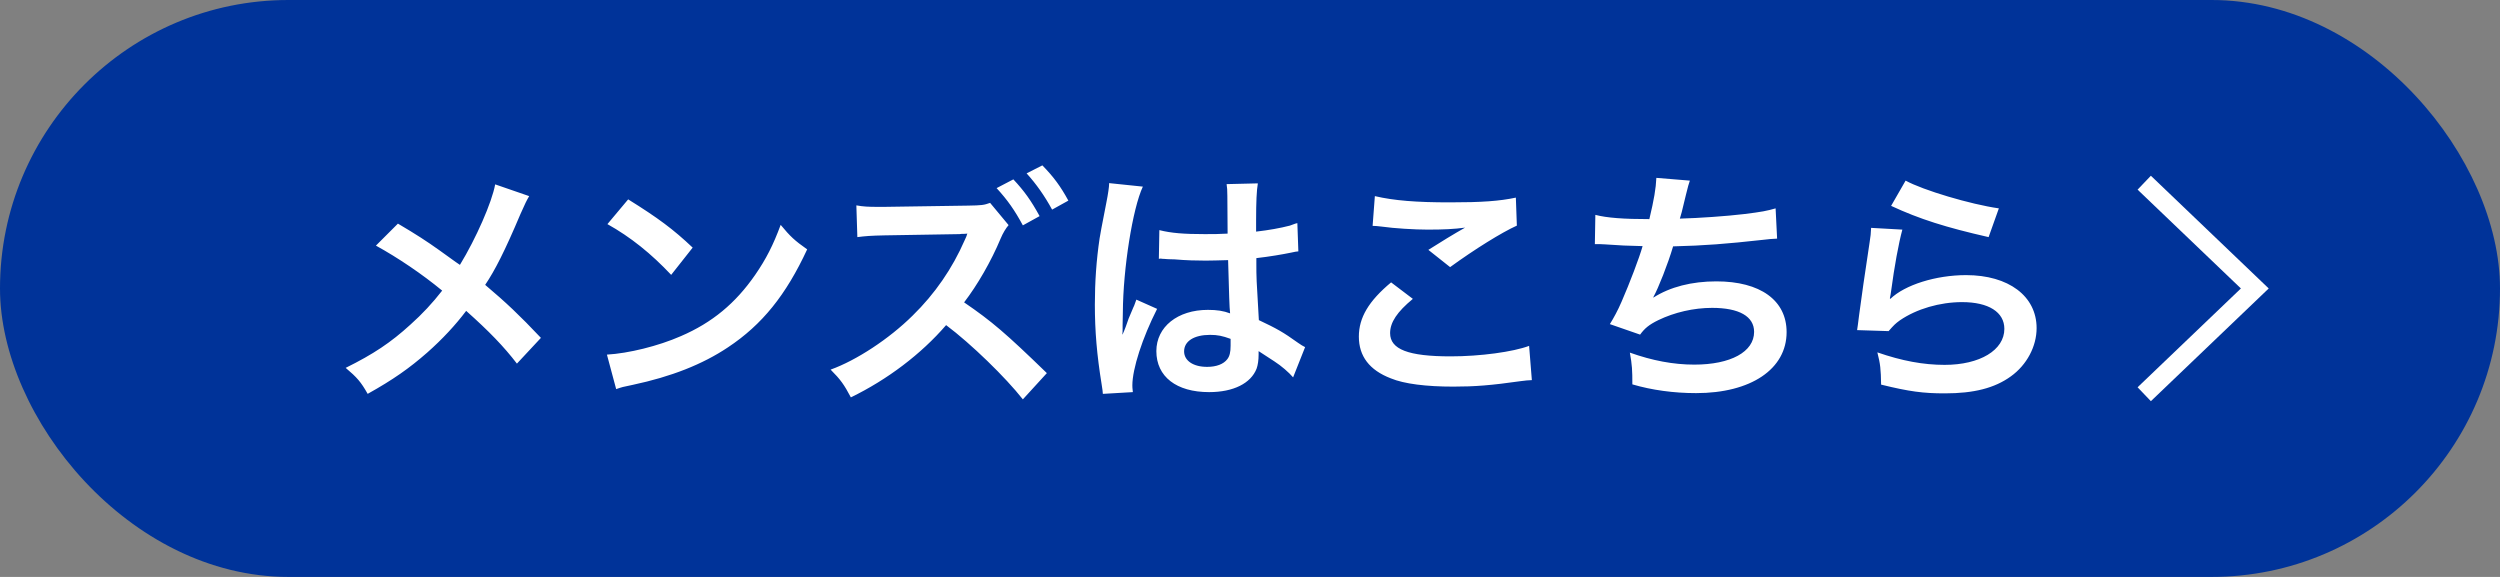 <svg width="260" height="60" viewBox="0 0 260 60" fill="none" xmlns="http://www.w3.org/2000/svg">
<rect x="0" y="0" width="260" height="60" fill="#808080" stroke="none"/>
<rect width="260" height="60" rx="30" fill="#003399"/>
<path d="M51.498 19.174L55.034 20.396C54.748 20.89 54.644 21.098 54.124 22.268C52.486 26.142 51.472 28.118 50.458 29.626C52.642 31.472 53.994 32.746 56.256 35.138L53.76 37.816C52.408 36.048 50.848 34.436 48.482 32.33C47.364 33.812 46.012 35.268 44.426 36.672C42.554 38.31 40.89 39.48 38.238 40.962C37.536 39.714 37.12 39.246 35.95 38.258C38.836 36.828 40.63 35.632 42.684 33.76C43.932 32.642 44.972 31.524 45.986 30.224C43.906 28.508 41.41 26.818 39.096 25.544L41.384 23.256C43.282 24.374 44.4 25.102 45.674 26.012C47.624 27.416 47.624 27.416 47.832 27.546C49.496 24.816 51.16 21.046 51.498 19.174ZM63.172 23.308L65.33 20.734C68.424 22.658 70.036 23.854 72.038 25.752L69.802 28.586C67.722 26.376 65.59 24.66 63.172 23.308ZM64.082 40.468L63.12 36.88C65.356 36.75 68.45 35.996 70.816 34.956C74.066 33.552 76.484 31.55 78.538 28.586C79.682 26.922 80.41 25.492 81.19 23.386C82.204 24.608 82.62 24.998 83.946 25.934C81.736 30.692 79.266 33.76 75.704 36.126C73.052 37.894 69.828 39.168 65.798 40.026C64.758 40.234 64.68 40.26 64.082 40.468ZM108.873 38.804L106.377 41.534C104.583 39.246 100.969 35.736 98.395 33.812C95.795 36.828 92.285 39.48 88.489 41.326C87.787 40 87.423 39.48 86.383 38.44C89.061 37.478 92.467 35.242 94.911 32.824C97.251 30.536 99.045 27.91 100.319 24.998L100.449 24.712L100.527 24.53C100.527 24.478 100.553 24.426 100.605 24.296C100.319 24.322 100.241 24.322 100.033 24.322L99.799 24.348L91.999 24.478C90.595 24.504 89.945 24.556 89.165 24.66L89.061 21.358C89.789 21.488 90.283 21.514 91.349 21.514C91.427 21.514 91.661 21.514 91.973 21.514L100.657 21.384C102.113 21.358 102.321 21.332 102.971 21.098L104.895 23.412C104.635 23.698 104.297 24.244 104.063 24.816C103.075 27.182 101.645 29.652 100.267 31.446C103.153 33.422 104.583 34.644 108.873 38.804ZM103.647 19.564L105.389 18.654C106.533 19.876 107.235 20.864 108.119 22.476L106.377 23.438C105.519 21.852 104.791 20.812 103.647 19.564ZM111.109 20.864L109.419 21.8C108.639 20.37 107.781 19.148 106.767 18.03L108.405 17.198C109.575 18.394 110.303 19.382 111.109 20.864ZM120.521 26.922L120.573 23.932C121.795 24.244 123.147 24.348 125.279 24.348C126.189 24.348 126.761 24.348 127.671 24.296C127.671 22.762 127.645 21.462 127.645 20.396C127.645 19.824 127.619 19.434 127.567 19.148L130.817 19.07C130.687 19.798 130.635 21.046 130.635 22.892C130.635 23.178 130.635 23.568 130.635 24.088C131.987 23.932 133.131 23.724 134.145 23.464C134.301 23.412 134.301 23.412 134.717 23.256L134.925 23.204L135.029 26.142C134.769 26.168 134.743 26.168 134.275 26.272C133.391 26.454 132.039 26.688 130.661 26.844C130.661 27.078 130.661 27.078 130.661 27.416C130.661 28.872 130.661 28.924 130.921 33.292C132.793 34.176 133.443 34.54 135.003 35.658C135.341 35.892 135.471 35.97 135.731 36.1L134.483 39.246C134.041 38.726 133.261 38.05 132.533 37.582C131.649 37.01 131.051 36.62 130.895 36.516C130.895 36.672 130.895 36.724 130.895 36.88C130.895 37.452 130.817 37.972 130.687 38.336C130.089 39.87 128.269 40.78 125.747 40.78C122.341 40.78 120.261 39.168 120.261 36.516C120.261 33.994 122.471 32.226 125.617 32.226C126.579 32.226 127.229 32.33 127.931 32.59C127.853 31.94 127.827 30.666 127.723 27.052C126.683 27.078 126.059 27.104 125.383 27.104C124.421 27.104 123.381 27.078 122.159 26.974C121.795 26.974 121.509 26.948 121.379 26.948C121.145 26.922 120.989 26.922 120.937 26.922C120.807 26.896 120.729 26.896 120.677 26.896C120.651 26.896 120.599 26.896 120.521 26.922ZM127.983 35.242C127.125 34.93 126.631 34.826 125.851 34.826C124.187 34.826 123.147 35.476 123.147 36.542C123.147 37.504 124.083 38.154 125.539 38.154C126.501 38.154 127.255 37.868 127.645 37.348C127.879 37.036 127.983 36.646 127.983 35.944C127.983 35.658 127.983 35.242 127.983 35.242ZM117.817 40.78L114.697 40.962C114.671 40.702 114.671 40.546 114.567 39.948C114.073 36.906 113.865 34.41 113.865 31.68C113.865 29.34 114.021 27.052 114.359 24.79C114.489 24.01 114.489 24.01 115.061 21.072C115.243 20.162 115.347 19.408 115.347 19.148C115.347 19.122 115.347 19.096 115.347 19.044L118.857 19.408C117.791 21.67 116.803 27.936 116.777 32.46C116.751 33.396 116.751 33.396 116.751 33.812C116.751 33.994 116.751 33.994 116.751 34.228C116.751 34.436 116.751 34.488 116.725 34.774H116.751C116.881 34.488 116.881 34.488 117.063 34.02C117.115 33.838 117.245 33.552 117.375 33.136C117.609 32.59 117.609 32.59 117.869 31.966C117.921 31.888 117.947 31.81 118.181 31.16L120.339 32.122C118.805 35.138 117.765 38.362 117.765 40.078C117.765 40.26 117.765 40.286 117.817 40.78ZM142.751 23.49L142.985 20.396C144.987 20.864 147.301 21.046 150.785 21.046C154.087 21.046 155.933 20.916 157.649 20.552L157.753 23.464C156.193 24.166 153.385 25.908 150.811 27.78L148.549 25.986C149.901 25.128 151.175 24.348 152.371 23.672C151.227 23.828 150.109 23.88 148.471 23.88C147.145 23.88 144.987 23.75 143.713 23.568C143.193 23.516 143.115 23.49 142.751 23.49ZM144.675 29.366L146.937 31.082C145.299 32.434 144.571 33.526 144.571 34.644C144.571 36.334 146.469 37.062 150.863 37.062C153.957 37.062 157.363 36.594 159.027 35.97L159.313 39.532C158.871 39.558 158.715 39.558 158.169 39.636C155.049 40.078 153.385 40.208 151.149 40.208C148.315 40.208 146.027 39.922 144.649 39.35C142.413 38.492 141.321 37.036 141.321 35.008C141.321 33.032 142.335 31.316 144.675 29.366ZM165.865 25.388L165.917 22.346C167.113 22.658 168.855 22.788 171.533 22.788C172.027 20.708 172.209 19.616 172.261 18.498L175.745 18.784C175.589 19.252 175.589 19.252 175.329 20.292C174.861 22.242 174.861 22.242 174.705 22.736C176.681 22.684 179.619 22.476 181.335 22.268C183.259 22.034 183.753 21.93 184.663 21.67L184.819 24.816C184.221 24.842 183.987 24.868 183.311 24.946C179.541 25.362 177.253 25.544 174.003 25.622C173.457 27.468 172.469 29.964 171.949 30.9V30.952C173.691 29.834 175.953 29.262 178.501 29.262C183.077 29.262 185.807 31.238 185.807 34.54C185.807 38.388 182.089 40.884 176.395 40.884C174.081 40.884 171.793 40.572 169.765 39.974C169.765 38.492 169.739 37.972 169.505 36.672C171.845 37.504 174.029 37.92 176.213 37.92C179.983 37.92 182.427 36.594 182.427 34.514C182.427 32.902 180.867 32.018 178.059 32.018C176.135 32.018 174.133 32.486 172.469 33.292C171.507 33.76 171.039 34.15 170.571 34.8L167.425 33.708C167.815 33.084 168.257 32.278 168.647 31.368C169.505 29.392 170.467 26.87 170.831 25.596C169.453 25.57 168.283 25.518 166.905 25.414C166.541 25.388 166.281 25.388 166.073 25.388C166.047 25.388 165.969 25.388 165.865 25.388ZM196.675 21.41L198.183 18.784C199.977 19.772 204.943 21.254 207.881 21.67L206.815 24.66C202.369 23.646 199.639 22.788 196.675 21.41ZM194.595 23.698L197.845 23.88C197.455 25.31 197.013 27.728 196.675 30.276C196.623 30.64 196.623 30.64 196.545 31.03L196.597 31.082C198.105 29.626 201.329 28.612 204.475 28.612C208.895 28.612 211.807 30.796 211.807 34.124C211.807 36.022 210.793 37.946 209.129 39.142C207.439 40.364 205.281 40.91 202.265 40.91C200.029 40.91 198.599 40.728 195.635 40C195.609 38.388 195.557 37.868 195.245 36.646C197.793 37.53 200.029 37.946 202.239 37.946C205.905 37.946 208.453 36.412 208.453 34.202C208.453 32.46 206.815 31.42 204.059 31.42C201.745 31.42 199.327 32.122 197.585 33.318C197.117 33.656 196.961 33.812 196.415 34.436L193.139 34.332C193.217 33.864 193.217 33.76 193.347 32.772C193.555 31.16 193.971 28.274 194.439 25.206C194.543 24.582 194.569 24.27 194.595 23.698Z" fill="white"/>
<path d="M223 19L234.5 30L223 41" stroke="white" stroke-width="2"/>
</svg>
